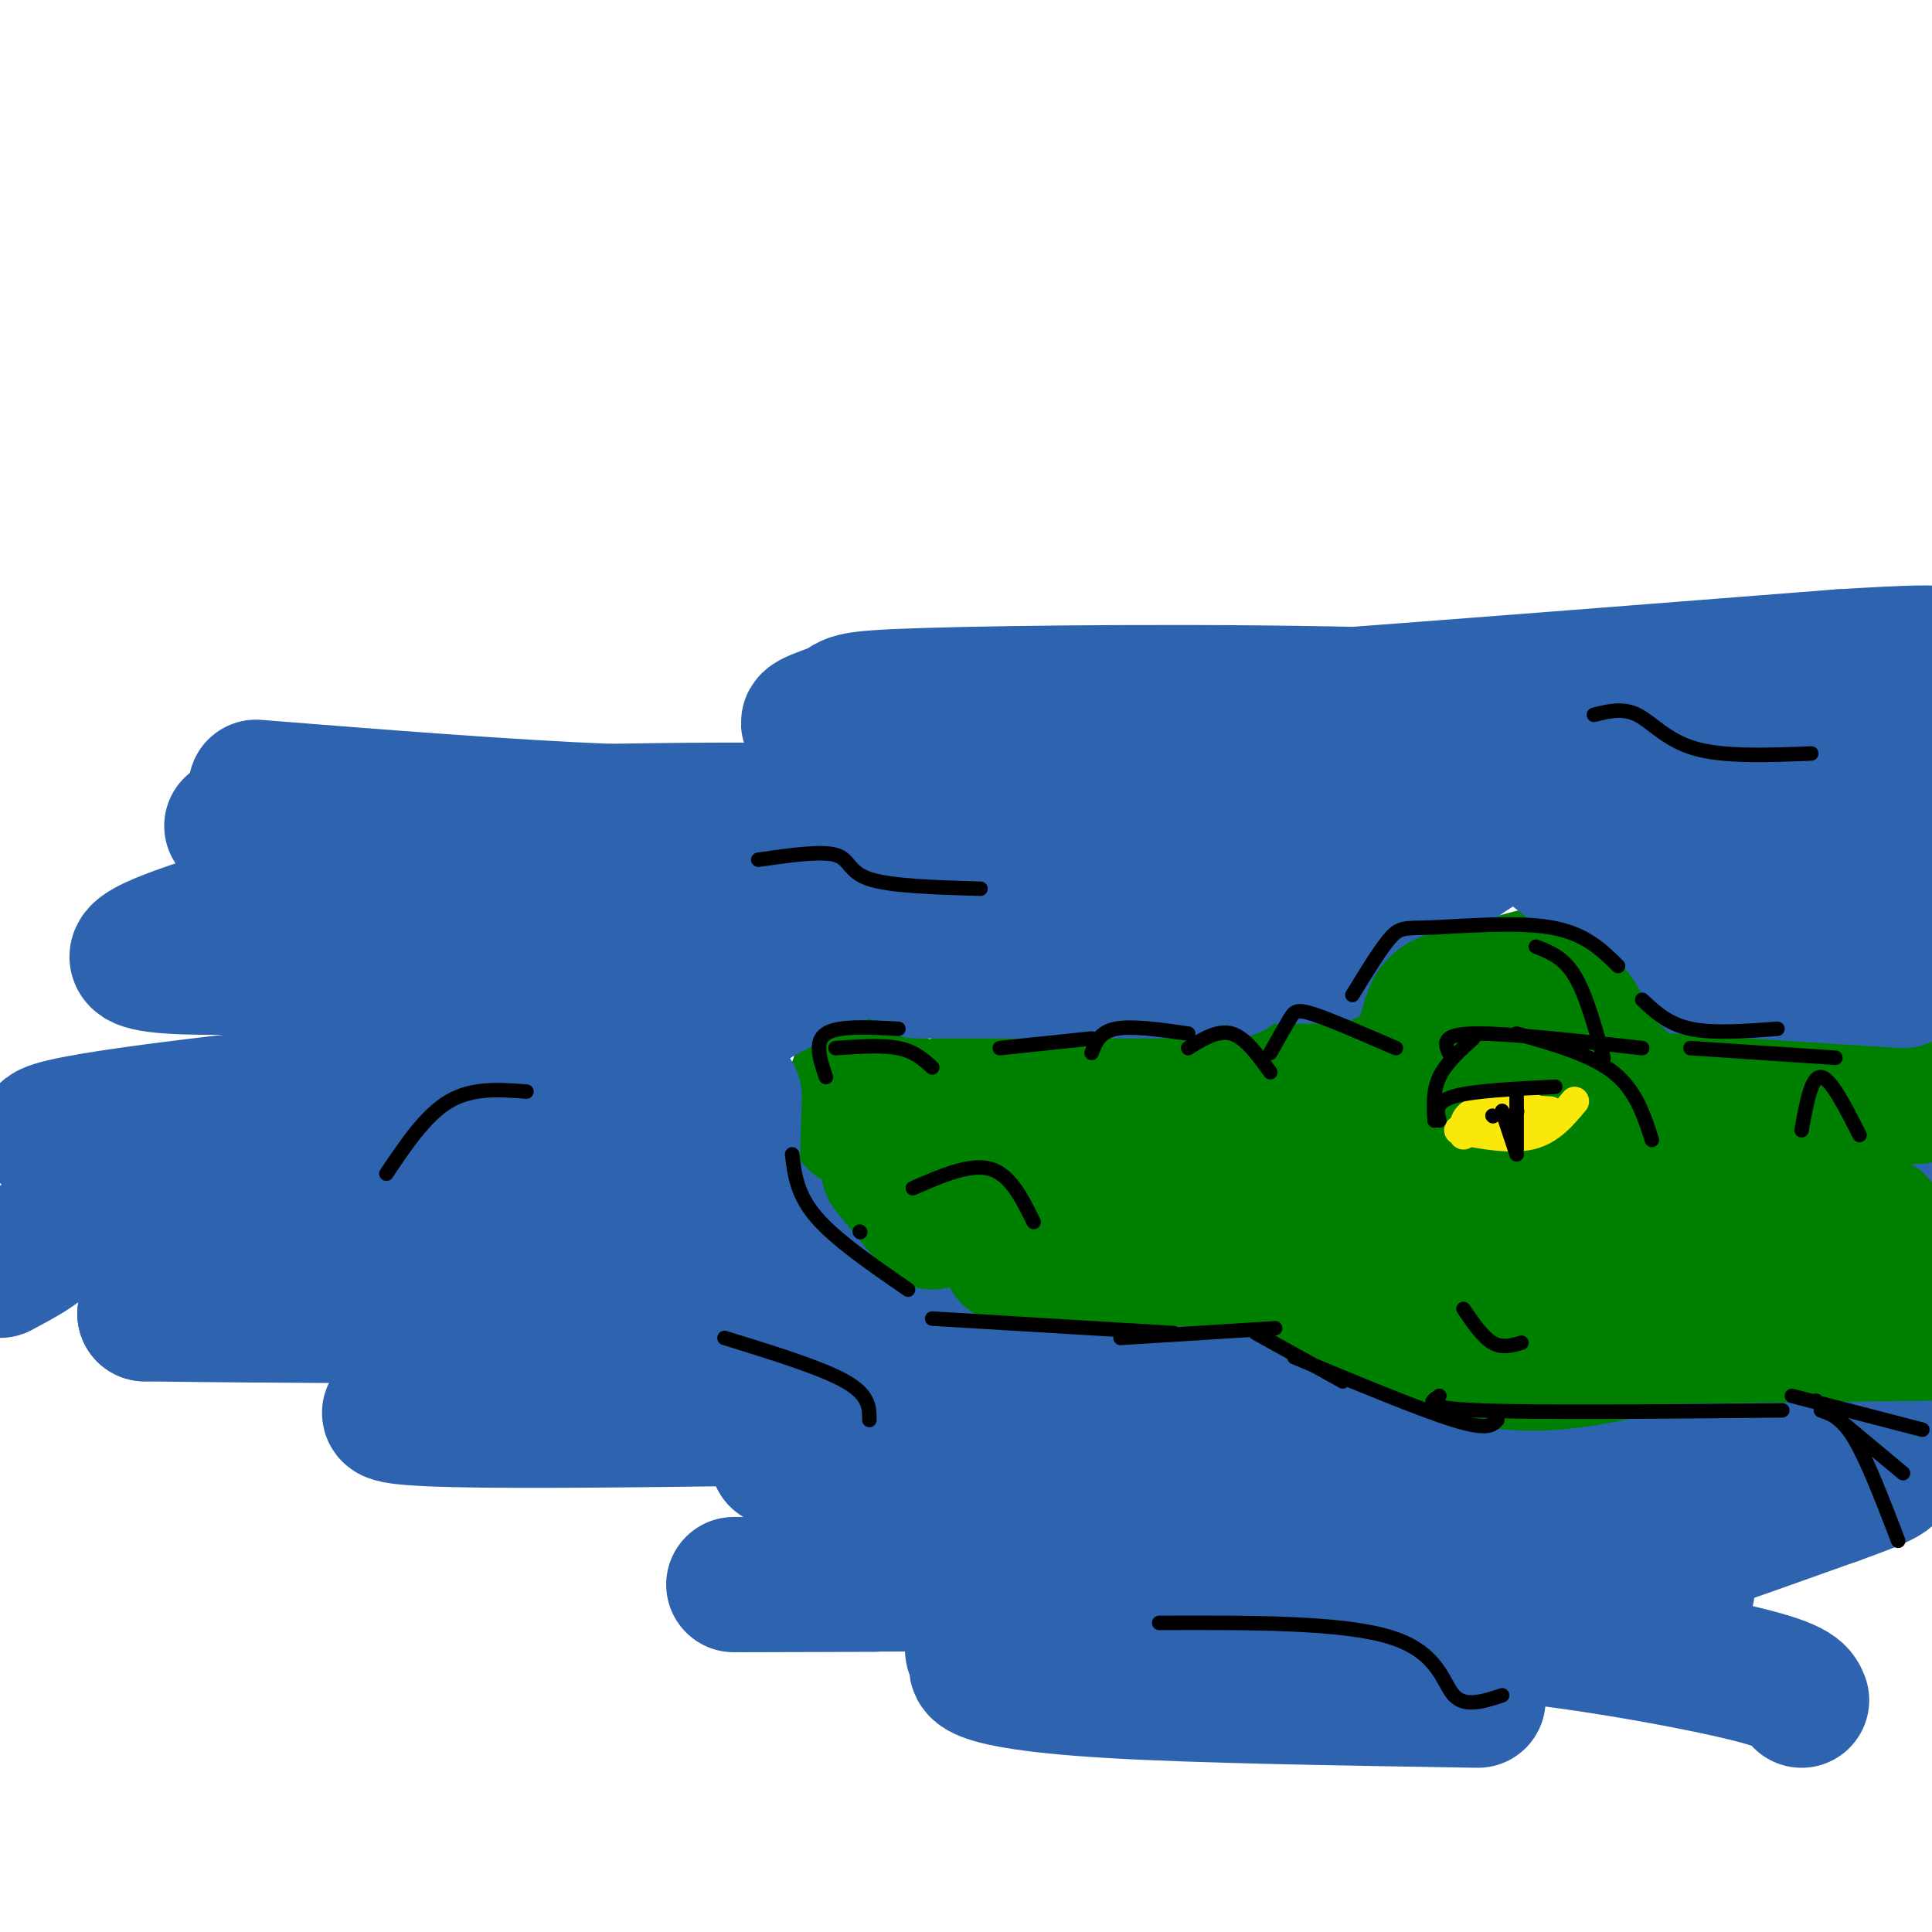 <svg viewBox='0 0 400 400' version='1.1' xmlns='http://www.w3.org/2000/svg' xmlns:xlink='http://www.w3.org/1999/xlink'><g fill='none' stroke='rgb(45,99,175)' stroke-width='28' stroke-linecap='round' stroke-linejoin='round'><path d='M364,243c22.933,1.689 45.867,3.378 -9,4c-54.867,0.622 -187.533,0.178 -219,0c-31.467,-0.178 38.267,-0.089 108,0'/><path d='M244,247c26.176,-0.394 37.616,-1.379 66,-1c28.384,0.379 73.711,2.122 28,6c-45.711,3.878 -182.461,9.890 -248,13c-65.539,3.110 -59.868,3.317 -58,4c1.868,0.683 -0.066,1.841 -2,3'/><path d='M30,272c47.833,0.667 168.417,0.833 289,1'/><path d='M180,280c-12.797,-0.099 -25.595,-0.198 -42,1c-16.405,1.198 -36.418,3.692 -41,5c-4.582,1.308 6.266,1.429 -1,3c-7.266,1.571 -32.648,4.592 4,5c36.648,0.408 135.324,-1.796 234,-4'/><path d='M161,302c74.417,0.500 148.833,1.000 169,3c20.167,2.000 -13.917,5.500 -48,9'/><path d='M181,328c-22.639,0.068 -45.278,0.136 -13,0c32.278,-0.136 119.473,-0.476 157,0c37.527,0.476 25.385,1.767 5,3c-20.385,1.233 -49.012,2.407 -73,4c-23.988,1.593 -43.337,3.607 -51,5c-7.663,1.393 -3.642,2.167 -3,3c0.642,0.833 -2.096,1.724 0,3c2.096,1.276 9.028,2.936 27,4c17.972,1.064 46.986,1.532 76,2'/><path d='M192,256c-18.000,-3.600 -36.000,-7.200 -60,-9c-24.000,-1.800 -54.000,-1.800 -63,-1c-9.000,0.800 3.000,2.400 15,4'/><path d='M155,255c17.244,0.024 34.488,0.048 9,0c-25.488,-0.048 -93.708,-0.167 -126,0c-32.292,0.167 -28.655,0.619 -29,2c-0.345,1.381 -4.673,3.690 -9,6'/></g>
<g fill='none' stroke='rgb(0,128,0)' stroke-width='28' stroke-linecap='round' stroke-linejoin='round'><path d='M178,222c0.000,0.000 11.000,9.000 11,9'/><path d='M177,225c0.000,0.000 0.100,0.100 0.1,0.1'/><path d='M185,227c0.000,0.000 -8.000,5.000 -8,5'/><path d='M198,228c0.000,0.000 32.000,-2.000 32,-2'/><path d='M200,232c0.000,0.000 80.000,-2.000 80,-2'/><path d='M226,231c2.417,-2.083 4.833,-4.167 14,-5c9.167,-0.833 25.083,-0.417 41,0'/><path d='M289,223c1.083,-4.750 2.167,-9.500 7,-13c4.833,-3.500 13.417,-5.750 22,-8'/><path d='M302,209c-1.167,1.250 -2.333,2.500 1,4c3.333,1.500 11.167,3.250 19,5'/><path d='M311,207c0.000,0.000 24.000,14.000 24,14'/><path d='M300,225c0.000,0.000 19.000,2.000 19,2'/><path d='M307,230c-1.083,-1.250 -2.167,-2.500 8,-3c10.167,-0.500 31.583,-0.250 53,0'/><path d='M319,227c13.083,-1.917 26.167,-3.833 40,-4c13.833,-0.167 28.417,1.417 43,3'/><path d='M355,228c0.000,0.000 42.000,-1.000 42,-1'/><path d='M196,243c0.000,0.000 18.000,4.000 18,4'/><path d='M197,243c0.167,3.333 0.333,6.667 3,8c2.667,1.333 7.833,0.667 13,0'/><path d='M211,257c0.000,0.000 61.000,0.000 61,0'/><path d='M232,261c0.000,0.000 23.000,-4.000 23,-4'/></g>
<g fill='none' stroke='rgb(45,99,175)' stroke-width='28' stroke-linecap='round' stroke-linejoin='round'><path d='M163,193c0.000,0.000 85.000,1.000 85,1'/><path d='M190,201c0.000,0.000 65.000,0.000 65,0'/><path d='M198,197c0.000,0.000 77.000,1.000 77,1'/><path d='M264,198c7.917,-6.333 15.833,-12.667 22,-16c6.167,-3.333 10.583,-3.667 15,-4'/><path d='M280,193c0.000,0.000 27.000,-18.000 27,-18'/><path d='M321,176c0.000,0.000 31.000,24.000 31,24'/><path d='M335,190c0.000,0.000 68.000,8.000 68,8'/><path d='M347,200c0.000,0.000 47.000,3.000 47,3'/><path d='M230,186c7.032,-2.087 14.063,-4.174 -17,-5c-31.063,-0.826 -100.221,-0.390 -121,1c-20.779,1.390 6.822,3.733 43,2c36.178,-1.733 80.932,-7.544 88,-11c7.068,-3.456 -23.552,-4.559 -46,-5c-22.448,-0.441 -36.724,-0.221 -51,0'/><path d='M126,168c-20.667,-0.833 -46.833,-2.917 -73,-5'/><path d='M48,171c47.895,-1.617 95.790,-3.233 116,-3c20.210,0.233 12.734,2.316 11,4c-1.734,1.684 2.273,2.971 -12,4c-14.273,1.029 -46.826,1.802 -69,4c-22.174,2.198 -33.970,5.823 -47,10c-13.030,4.177 -27.294,8.908 -12,10c15.294,1.092 60.147,-1.454 105,-4'/><path d='M140,196c19.167,-0.667 14.583,-0.333 10,0'/><path d='M188,192c-13.375,5.970 -26.750,11.940 -35,17c-8.250,5.060 -11.375,9.208 -15,14c-3.625,4.792 -7.750,10.226 -10,15c-2.250,4.774 -2.625,8.887 -3,13'/><path d='M153,210c-4.083,4.583 -8.167,9.167 -9,16c-0.833,6.833 1.583,15.917 4,25'/><path d='M152,227c0.000,0.000 -1.000,34.000 -1,34'/><path d='M147,227c-1.102,-3.094 -2.204,-6.188 -29,-5c-26.796,1.188 -79.285,6.659 -99,10c-19.715,3.341 -6.654,4.553 21,3c27.654,-1.553 69.901,-5.872 81,-8c11.099,-2.128 -8.951,-2.064 -29,-2'/><path d='M92,225c-7.333,-0.333 -11.167,-0.167 -15,0'/><path d='M342,264c15.020,2.342 30.040,4.684 33,7c2.960,2.316 -6.139,4.605 -23,7c-16.861,2.395 -41.485,4.895 -52,7c-10.515,2.105 -6.923,3.815 9,5c15.923,1.185 44.175,1.843 60,4c15.825,2.157 19.222,5.811 21,8c1.778,2.189 1.937,2.911 0,4c-1.937,1.089 -5.968,2.544 -10,4'/><path d='M380,310c-17.295,6.207 -55.533,19.726 -73,25c-17.467,5.274 -14.164,2.305 0,3c14.164,0.695 39.190,5.056 52,8c12.810,2.944 13.405,4.472 14,6'/><path d='M168,200c0.000,0.000 0.100,0.100 0.1,0.1'/><path d='M180,164c-4.859,-2.444 -9.719,-4.887 14,-8c23.719,-3.113 76.016,-6.895 113,-8c36.984,-1.105 58.654,0.468 54,0c-4.654,-0.468 -35.634,-2.976 -72,-4c-36.366,-1.024 -78.119,-0.563 -97,0c-18.881,0.563 -14.891,1.229 -19,3c-4.109,1.771 -16.317,4.649 17,3c33.317,-1.649 112.158,-7.824 191,-14'/><path d='M381,136c32.234,-1.971 17.320,0.100 11,2c-6.320,1.900 -4.044,3.628 -10,6c-5.956,2.372 -20.143,5.388 -54,8c-33.857,2.612 -87.385,4.819 -107,7c-19.615,2.181 -5.319,4.338 18,4c23.319,-0.338 55.659,-3.169 88,-6'/><path d='M372,152c16.412,1.449 32.824,2.899 31,5c-1.824,2.101 -21.885,4.855 -59,6c-37.115,1.145 -91.285,0.683 -119,2c-27.715,1.317 -28.975,4.415 -15,6c13.975,1.585 43.186,1.658 74,0c30.814,-1.658 63.233,-5.045 81,-6c17.767,-0.955 20.884,0.523 24,2'/><path d='M263,172c38.800,-0.533 77.600,-1.067 102,0c24.400,1.067 34.400,3.733 40,6c5.600,2.267 6.800,4.133 8,6'/><path d='M368,184c-1.333,-1.750 -2.667,-3.500 3,-4c5.667,-0.500 18.333,0.250 31,1'/><path d='M381,263c0.000,0.000 25.000,22.000 25,22'/></g>
<g fill='none' stroke='rgb(0,128,0)' stroke-width='28' stroke-linecap='round' stroke-linejoin='round'><path d='M184,242c0.000,0.000 9.000,11.000 9,11'/><path d='M193,240c0.000,0.000 0.100,0.100 0.1,0.1'/><path d='M209,260c0.000,0.000 60.000,1.000 60,1'/><path d='M276,257c6.917,-0.500 13.833,-1.000 22,0c8.167,1.000 17.583,3.500 27,6'/><path d='M284,257c-1.583,-2.167 -3.167,-4.333 8,-5c11.167,-0.667 35.083,0.167 59,1'/><path d='M286,252c37.250,-0.250 74.500,-0.500 91,0c16.500,0.500 12.250,1.750 8,3'/><path d='M293,226c0.958,-5.845 1.917,-11.690 3,-15c1.083,-3.310 2.292,-4.083 7,-5c4.708,-0.917 12.917,-1.976 18,0c5.083,1.976 7.042,6.988 9,12'/><path d='M330,218c2.833,3.333 5.417,5.667 8,8'/><path d='M309,209c0.222,3.778 0.444,7.556 1,10c0.556,2.444 1.444,3.556 5,6c3.556,2.444 9.778,6.222 16,10'/><path d='M255,257c16.833,9.583 33.667,19.167 47,23c13.333,3.833 23.167,1.917 33,0'/><path d='M317,277c0.000,0.000 83.000,-1.000 83,-1'/><path d='M350,273c0.000,0.000 42.000,0.000 42,0'/></g>
<g fill='none' stroke='rgb(0,0,0)' stroke-width='3' stroke-linecap='round' stroke-linejoin='round'><path d='M171,223c-1.250,-3.667 -2.500,-7.333 0,-9c2.500,-1.667 8.750,-1.333 15,-1'/><path d='M173,217c4.833,-0.333 9.667,-0.667 13,0c3.333,0.667 5.167,2.333 7,4'/><path d='M189,246c5.917,-2.583 11.833,-5.167 16,-4c4.167,1.167 6.583,6.083 9,11'/><path d='M164,239c0.500,4.167 1.000,8.333 5,13c4.000,4.667 11.500,9.833 19,15'/><path d='M178,255c0.000,0.000 0.100,0.100 0.1,0.1'/><path d='M193,273c0.000,0.000 50.000,3.000 50,3'/><path d='M232,277c0.000,0.000 32.000,-2.000 32,-2'/><path d='M260,276c0.000,0.000 18.000,10.000 18,10'/><path d='M268,281c13.000,5.417 26.000,10.833 33,13c7.000,2.167 8.000,1.083 9,0'/><path d='M298,289c-1.917,1.250 -3.833,2.500 8,3c11.833,0.500 37.417,0.250 63,0'/><path d='M280,206c2.994,-4.893 5.988,-9.786 8,-12c2.012,-2.214 3.042,-1.750 9,-2c5.958,-0.250 16.845,-1.214 24,0c7.155,1.214 10.577,4.607 14,8'/><path d='M318,196c2.833,1.083 5.667,2.167 8,6c2.333,3.833 4.167,10.417 6,17'/><path d='M300,218c-0.833,-1.917 -1.667,-3.833 5,-4c6.667,-0.167 20.833,1.417 35,3'/><path d='M314,214c7.667,2.167 15.333,4.333 20,8c4.667,3.667 6.333,8.833 8,14'/><path d='M305,215c-2.833,2.583 -5.667,5.167 -7,8c-1.333,2.833 -1.167,5.917 -1,9'/><path d='M340,207c2.667,2.500 5.333,5.000 10,6c4.667,1.000 11.333,0.500 18,0'/><path d='M350,217c0.000,0.000 30.000,2.000 30,2'/><path d='M376,290c0.000,0.000 18.000,15.000 18,15'/><path d='M371,289c0.000,0.000 27.000,7.000 27,7'/><path d='M377,292c2.167,0.750 4.333,1.500 7,6c2.667,4.500 5.833,12.750 9,21'/><path d='M373,234c1.000,-5.583 2.000,-11.167 4,-11c2.000,0.167 5.000,6.083 8,12'/><path d='M207,217c0.000,0.000 19.000,-2.000 19,-2'/><path d='M226,218c0.833,-2.167 1.667,-4.333 5,-5c3.333,-0.667 9.167,0.167 15,1'/><path d='M246,217c3.083,-1.917 6.167,-3.833 9,-3c2.833,0.833 5.417,4.417 8,8'/><path d='M263,218c1.511,-2.689 3.022,-5.378 4,-7c0.978,-1.622 1.422,-2.178 5,-1c3.578,1.178 10.289,4.089 17,7'/></g>
<g fill='none' stroke='rgb(250,232,11)' stroke-width='3' stroke-linecap='round' stroke-linejoin='round'><path d='M318,228c-2.244,-0.844 -4.489,-1.689 -8,0c-3.511,1.689 -8.289,5.911 -7,7c1.289,1.089 8.644,-0.956 16,-3'/></g>
<g fill='none' stroke='rgb(250,232,11)' stroke-width='6' stroke-linecap='round' stroke-linejoin='round'><path d='M303,235c0.000,-2.083 0.000,-4.167 3,-5c3.000,-0.833 9.000,-0.417 15,0'/><path d='M302,234c5.500,1.000 11.000,2.000 15,1c4.000,-1.000 6.500,-4.000 9,-7'/></g>
<g fill='none' stroke='rgb(0,0,0)' stroke-width='3' stroke-linecap='round' stroke-linejoin='round'><path d='M314,230c0.000,0.000 0.100,0.100 0.1,0.1'/><path d='M311,230c0.000,0.000 3.000,9.000 3,9'/><path d='M314,226c0.000,0.000 0.000,12.000 0,12'/><path d='M309,231c0.000,0.000 0.100,0.100 0.1,0.1'/><path d='M298,232c-0.500,-1.917 -1.000,-3.833 3,-5c4.000,-1.167 12.500,-1.583 21,-2'/><path d='M303,271c2.000,2.917 4.000,5.833 6,7c2.000,1.167 4.000,0.583 6,0'/><path d='M150,277c10.000,3.083 20.000,6.167 25,9c5.000,2.833 5.000,5.417 5,8'/><path d='M157,178c6.489,-0.933 12.978,-1.867 16,-1c3.022,0.867 2.578,3.533 7,5c4.422,1.467 13.711,1.733 23,2'/><path d='M240,336c19.044,-0.067 38.089,-0.133 48,3c9.911,3.133 10.689,9.467 13,12c2.311,2.533 6.156,1.267 10,0'/><path d='M109,226c-5.583,-0.417 -11.167,-0.833 -16,2c-4.833,2.833 -8.917,8.917 -13,15'/><path d='M330,148c3.000,-0.756 6.000,-1.511 9,0c3.000,1.511 6.000,5.289 12,7c6.000,1.711 15.000,1.356 24,1'/></g>
</svg>